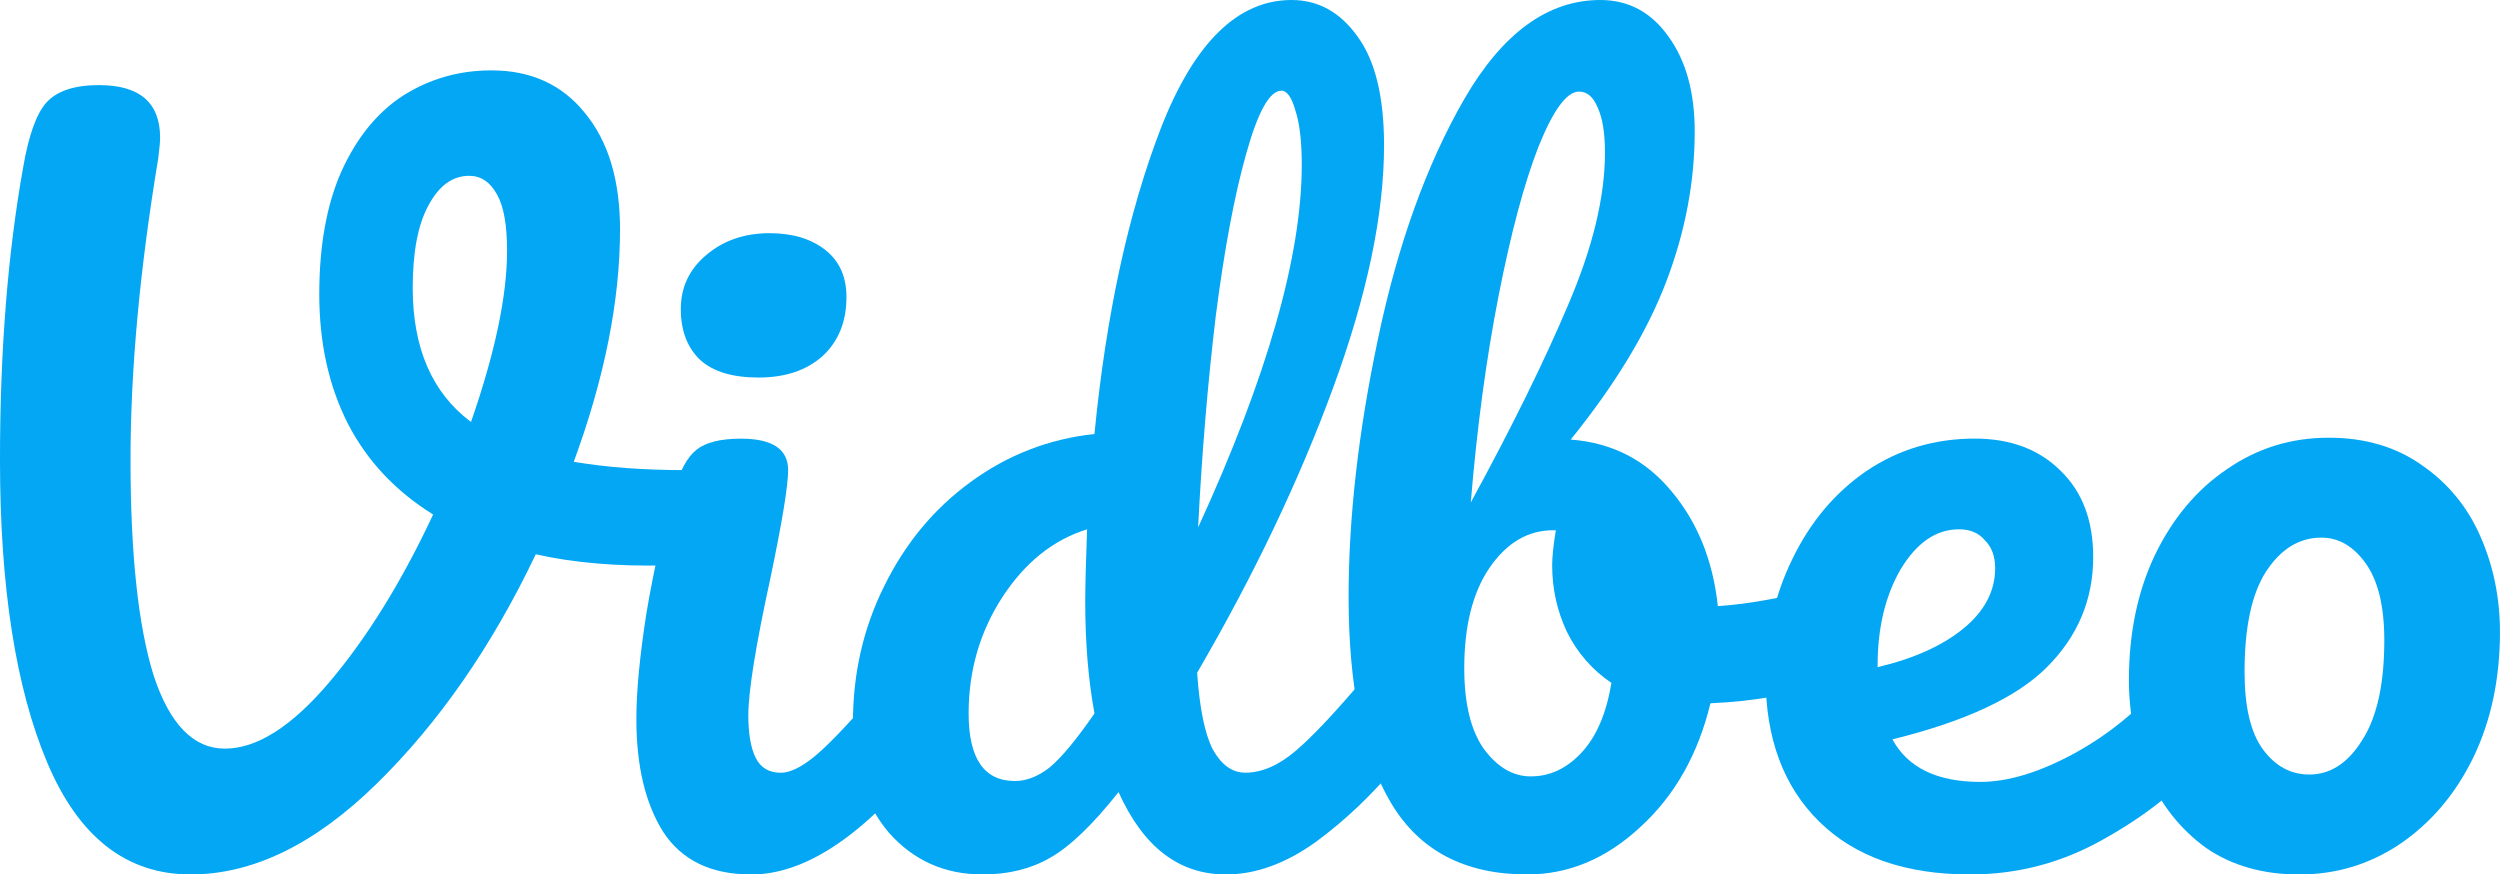 <svg width="162" height="56.667" fill="#03a7f4" version="1.1" viewBox="0 0 70.556 24.68" xmlns="http://www.w3.org/2000/svg">
 <g stroke-width=".272" aria-label="Vidbeo">
  <path d="m19.352 13.267q0.601 0 0.862 0.261 0.287 0.261 0.287 0.679 0 0.679-0.418 1.201-0.392 0.522-1.254 0.548-2.089 0.052-3.708-0.313-1.854 3.891-4.492 6.477-2.612 2.559-5.249 2.559-2.716 0-4.048-3.16-1.332-3.16-1.332-8.54 0-4.596 0.653-8.253 0.235-1.358 0.653-1.828 0.444-0.496 1.489-0.496 1.724 0 1.724 1.489 0 0.157-0.052 0.575-0.783 4.701-0.783 8.514 0 3.996 0.653 6.085 0.679 2.063 2.011 2.063 1.358 0 2.951-1.88 1.593-1.88 2.925-4.727-1.593-0.992-2.403-2.559-0.81-1.593-0.81-3.656 0-2.063 0.627-3.473 0.653-1.436 1.75-2.142 1.123-0.705 2.481-0.705 1.671 0 2.638 1.201 0.992 1.201 0.992 3.291 0 3.003-1.306 6.555 1.384 0.235 3.16 0.235zm-7.704-5.145q0 2.559 1.645 3.787 1.018-2.925 1.018-4.832 0-1.097-0.287-1.593-0.287-0.522-0.783-0.522-0.705 0-1.149 0.836-0.444 0.81-0.444 2.324z"/>
  <path d="m21.407 10.655q-1.097 0-1.645-0.496-0.548-0.522-0.548-1.436t0.705-1.515q0.731-0.627 1.802-0.627 0.966 0 1.567 0.47 0.601 0.47 0.601 1.332 0 1.045-0.679 1.671-0.679 0.601-1.802 0.601zm-0.209 14.024q-1.698 0-2.481-1.201-0.757-1.201-0.757-3.186 0-1.175 0.287-3.003 0.313-1.854 0.783-3.447 0.235-0.836 0.627-1.149t1.254-0.313q1.332 0 1.332 0.888 0 0.653-0.496 3.03-0.627 2.873-0.627 3.891 0 0.783 0.209 1.201t0.705 0.418q0.47 0 1.175-0.653t1.88-2.063q0.313-0.366 0.705-0.366 0.34 0 0.522 0.313 0.209 0.313 0.209 0.862 0 1.045-0.496 1.619-2.586 3.16-4.832 3.16z"/>
  <path d="m39.246 18.725q0.34 0 0.522 0.313 0.209 0.313 0.209 0.862 0 1.045-0.496 1.619-1.071 1.306-2.35 2.246-1.28 0.914-2.533 0.914-1.985 0-3.03-2.324-1.097 1.384-1.933 1.854-0.81 0.47-1.907 0.47-1.593 0-2.638-1.175-1.018-1.201-1.018-3.108 0-2.089 0.888-3.865 0.888-1.802 2.429-2.925 1.567-1.149 3.499-1.358 0.496-5.066 1.88-8.644 1.41-3.604 3.682-3.604 1.123 0 1.854 1.018 0.757 1.018 0.757 3.082 0 2.925-1.436 6.842-1.436 3.917-3.839 8.044 0.104 1.515 0.444 2.168 0.366 0.653 0.914 0.653 0.705 0 1.436-0.627t1.959-2.089q0.313-0.366 0.705-0.366zm-3.082-16.166q-0.496 0-0.992 1.776-0.496 1.75-0.862 4.596-0.34 2.847-0.496 5.954 2.925-6.372 2.925-10.237 0-0.992-0.183-1.541-0.157-0.548-0.392-0.548zm-7.521 19.483q0.496 0 0.992-0.392 0.496-0.418 1.254-1.515-0.261-1.41-0.261-3.16 0-0.627 0.052-2.037-1.436 0.444-2.403 1.933-0.94 1.462-0.94 3.264 0 1.907 1.306 1.907z"/>
  <path d="m51.772 16.531q0.34 0 0.522 0.34t0.183 0.862q0 0.653-0.183 1.018-0.183 0.34-0.575 0.47-1.567 0.548-3.447 0.627-0.522 2.168-1.985 3.499-1.436 1.332-3.186 1.332-2.638 0-3.839-2.011t-1.201-5.824q0-3.369 0.836-7.312 0.836-3.97 2.429-6.738 1.619-2.794 3.839-2.794 1.201 0 1.933 1.045 0.731 1.018 0.731 2.664 0 2.142-0.81 4.257-0.81 2.115-2.69 4.44 1.75 0.131 2.847 1.462 1.097 1.306 1.306 3.238 1.228-0.078 2.925-0.522 0.157-0.052 0.366-0.052zm-7.208-13.946q-0.522 0-1.149 1.567-0.601 1.541-1.123 4.205-0.522 2.664-0.783 5.824 1.724-3.16 2.742-5.563 1.045-2.429 1.045-4.309 0-0.836-0.209-1.28-0.183-0.444-0.522-0.444zm-1.358 19.326q0.81 0 1.436-0.679t0.836-1.959q-0.81-0.548-1.254-1.436-0.418-0.888-0.418-1.88 0-0.366 0.104-0.992h-0.078q-1.071 0-1.802 1.071-0.705 1.045-0.705 2.821 0 1.489 0.548 2.272 0.575 0.783 1.332 0.783z"/>
  <path d="m61.87 18.725q0.34 0 0.522 0.313 0.209 0.313 0.209 0.862 0 1.045-0.496 1.619-0.966 1.175-2.742 2.168-1.75 0.992-3.761 0.992-2.742 0-4.257-1.489t-1.515-4.074q0-1.802 0.757-3.343 0.757-1.567 2.089-2.481 1.358-0.914 3.056-0.914 1.515 0 2.429 0.914 0.914 0.888 0.914 2.429 0 1.802-1.306 3.108-1.28 1.28-4.361 2.037 0.653 1.201 2.481 1.201 1.175 0 2.664-0.81 1.515-0.836 2.612-2.168 0.313-0.366 0.705-0.366zm-6.581-3.787q-0.966 0-1.645 1.123-0.653 1.123-0.653 2.716v0.052q1.541-0.366 2.429-1.097t0.888-1.698q0-0.496-0.287-0.783-0.261-0.313-0.731-0.313z"/>
  <path d="m64.888 24.68q-1.541 0-2.638-0.757-1.071-0.783-1.619-2.037-0.548-1.254-0.548-2.69 0-1.985 0.731-3.526 0.757-1.567 2.037-2.429 1.28-0.888 2.873-0.888 1.541 0 2.638 0.783 1.097 0.757 1.645 2.011t0.548 2.69q0 1.985-0.757 3.552-0.757 1.541-2.063 2.429-1.28 0.862-2.847 0.862zm0.287-2.821q0.888 0 1.489-0.966 0.627-0.966 0.627-2.821 0-1.436-0.522-2.168t-1.254-0.731q-0.94 0-1.567 0.966-0.601 0.94-0.601 2.821 0 1.489 0.522 2.194t1.306 0.705z"/>
 </g>
</svg>